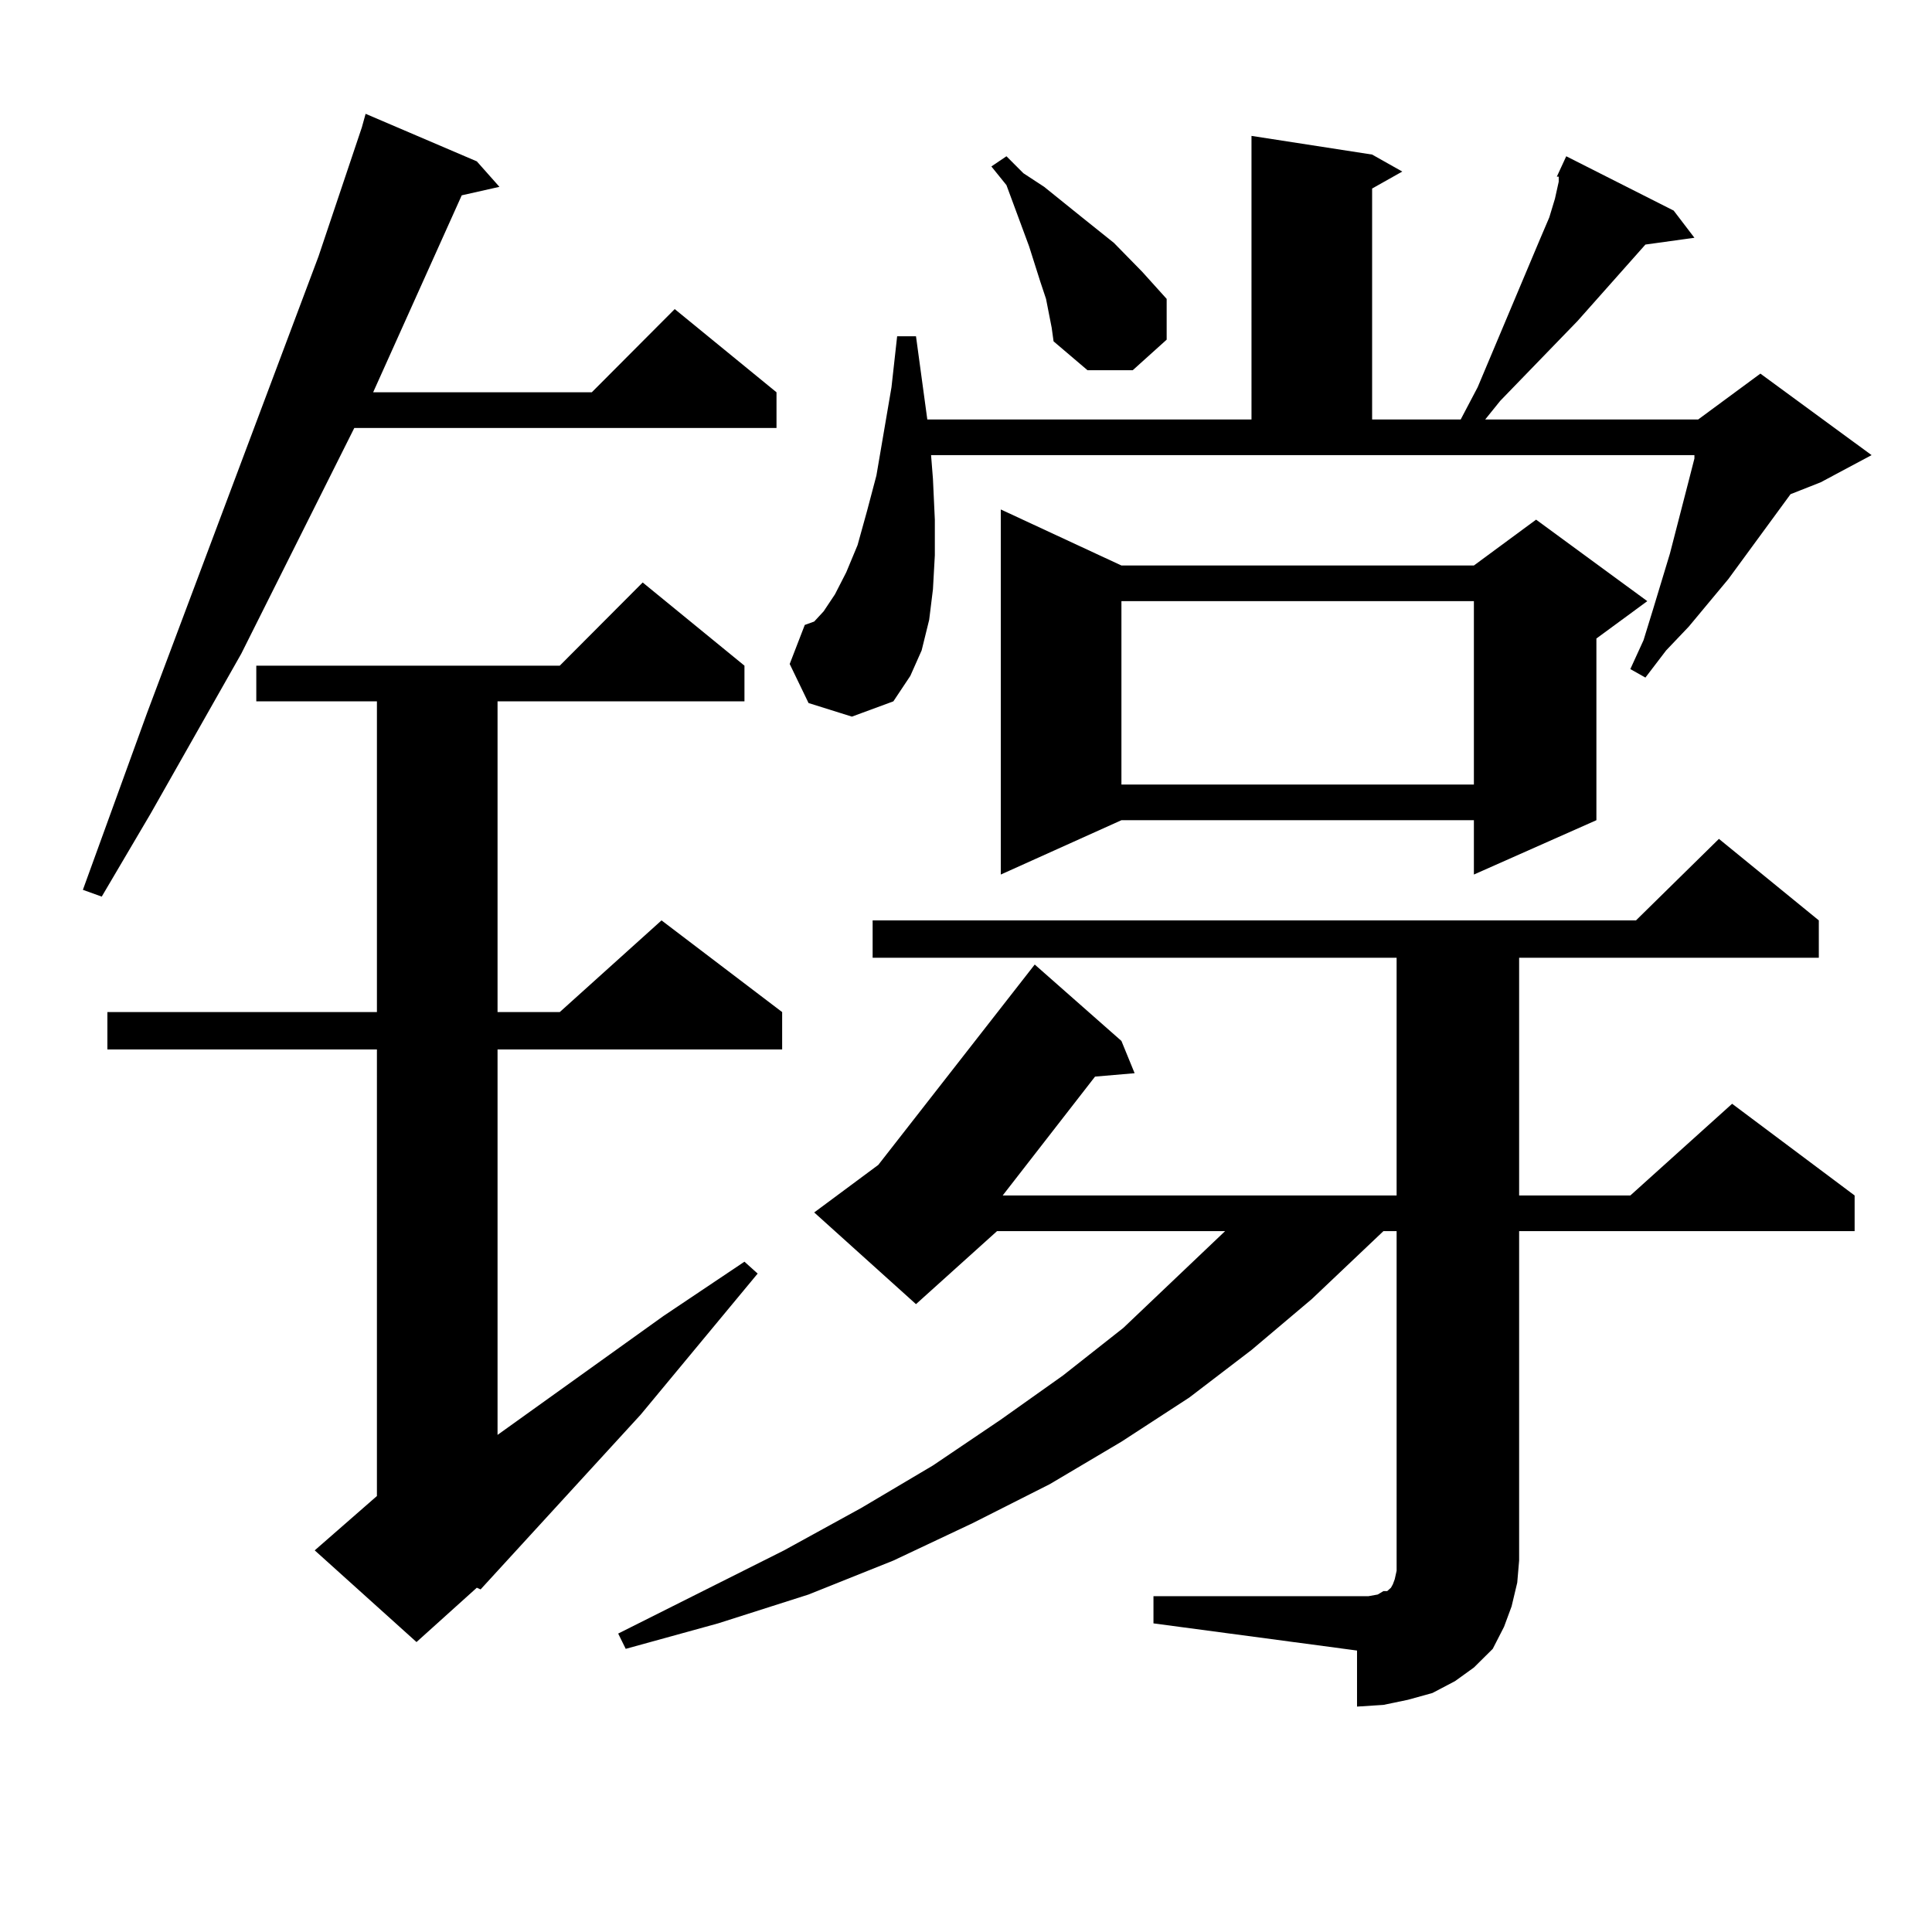 <?xml version="1.0" encoding="utf-8"?>
<!-- Generator: Adobe Illustrator 16.0.0, SVG Export Plug-In . SVG Version: 6.00 Build 0)  -->
<!DOCTYPE svg PUBLIC "-//W3C//DTD SVG 1.1//EN" "http://www.w3.org/Graphics/SVG/1.1/DTD/svg11.dtd">
<svg version="1.1" id="图层_1" xmlns="http://www.w3.org/2000/svg" xmlns:xlink="http://www.w3.org/1999/xlink" x="0px" y="0px"
	 width="1000px" height="1000px" viewBox="0 0 1000 1000" enable-background="new 0 0 1000 1000" xml:space="preserve">
<path d="M246.799,83.52l11.707,13.184l-19.512,4.395l-45.852,101.953H306.31l42.926-43.066l52.682,43.066v18.457H183.386
	l-58.535,116.895L78.023,421.02l-25.365,43.066l-9.756-3.516l33.17-91.406l88.778-236.426l22.438-66.797l1.951-7.031L246.799,83.52z
	 M385.332,344.555v18.457H257.53v160.84h32.194l52.682-47.461l62.438,47.461v19.336H257.53v199.512l85.852-61.523l41.95-28.125
	l6.829,6.152l-60.486,72.949L248.75,822.68l-1.951-0.879l-31.218,28.125l-52.682-47.461l32.194-28.125V543.188H55.584v-19.336
	h139.509v-160.84h-62.438v-18.457h157.069l42.926-43.066L385.332,344.555z M597.034,826.195h105.363h5.854l4.878-0.879l2.927-1.758
	h1.951l0.976-0.879l0.976-0.879l0.976-1.758l0.976-2.637l0.976-4.395v-5.273V637.23h-6.829l-37.072,35.156l-31.219,26.367
	l-32.194,24.609l-35.121,22.852l-37.072,21.973l-39.999,20.215l-40.975,19.336l-43.901,17.578l-46.828,14.941l-47.804,13.184
	l-3.902-7.91l85.852-43.066l39.999-21.973l37.072-21.973l35.121-23.73l32.194-22.852l31.219-24.609l52.682-50.098H516.061
	l-41.95,37.793l-52.682-47.461l33.17-24.609l80.974-103.711l44.877,39.551l6.829,16.699l-20.487,1.758l-47.804,61.523h203.897
	V495.727H451.672v-19.336h395.112l42.926-42.188l51.706,42.188v19.336H786.298v123.047h57.56l52.682-47.461l63.413,47.461v18.457
	H786.298v170.508l-0.976,11.426l-2.927,12.305l-3.902,10.547l-5.854,11.426l-9.756,9.668l-9.756,7.031l-11.707,6.152l-12.683,3.516
	l-12.683,2.637l-13.658,0.879V854.32l-105.363-14.063V826.195z M805.81,91.43l4.878-10.547l55.608,28.125l10.731,14.063
	l-25.365,3.516l-35.121,39.551l-39.999,41.309l-7.805,9.668h110.241l32.194-23.73l57.56,42.188l-26.341,14.063l-15.609,6.152
	l-32.194,43.945l-20.487,24.609l-11.707,12.305l-10.731,14.063l-7.805-4.395l6.829-14.941l4.878-15.82l8.78-29.004l9.756-37.793
	l2.927-11.426v-1.758H481.915l0.976,12.305l0.976,21.094v18.457l-0.976,17.578l-1.951,15.82l-3.902,15.82l-5.854,13.184
	l-8.78,13.184l-21.463,7.91l-22.438-7.031l-9.756-20.215l7.805-20.215l4.878-1.758l4.878-5.273l5.854-8.789l5.854-11.426
	l5.854-14.063l4.878-17.578l4.878-18.457l7.805-45.703l2.927-26.367h9.756l5.854,43.066h167.801V70.336l62.438,9.668l15.609,8.789
	l-15.609,8.789v119.531h45.853l8.78-16.699l32.194-76.465l4.878-11.426l2.927-9.668l1.951-8.789V91.43H805.81z M544.353,169.652
	l-2.927-14.941l-2.927-8.789l-5.854-18.457l-11.707-31.641l-7.805-9.668l7.805-5.273l8.78,8.789l10.731,7.031l18.536,14.941
	l17.561,14.063l14.634,14.941l12.683,14.063v21.094l-17.561,15.82h-23.414l-17.561-14.941L544.353,169.652z M580.449,292.699
	h182.435l32.194-23.73l57.56,42.188l-26.341,19.336v94.043l-63.413,28.125v-28.125H580.449l-62.438,28.125V263.695L580.449,292.699z
	 M580.449,311.156v94.922h182.435v-94.922H580.449z"/>
</svg>
